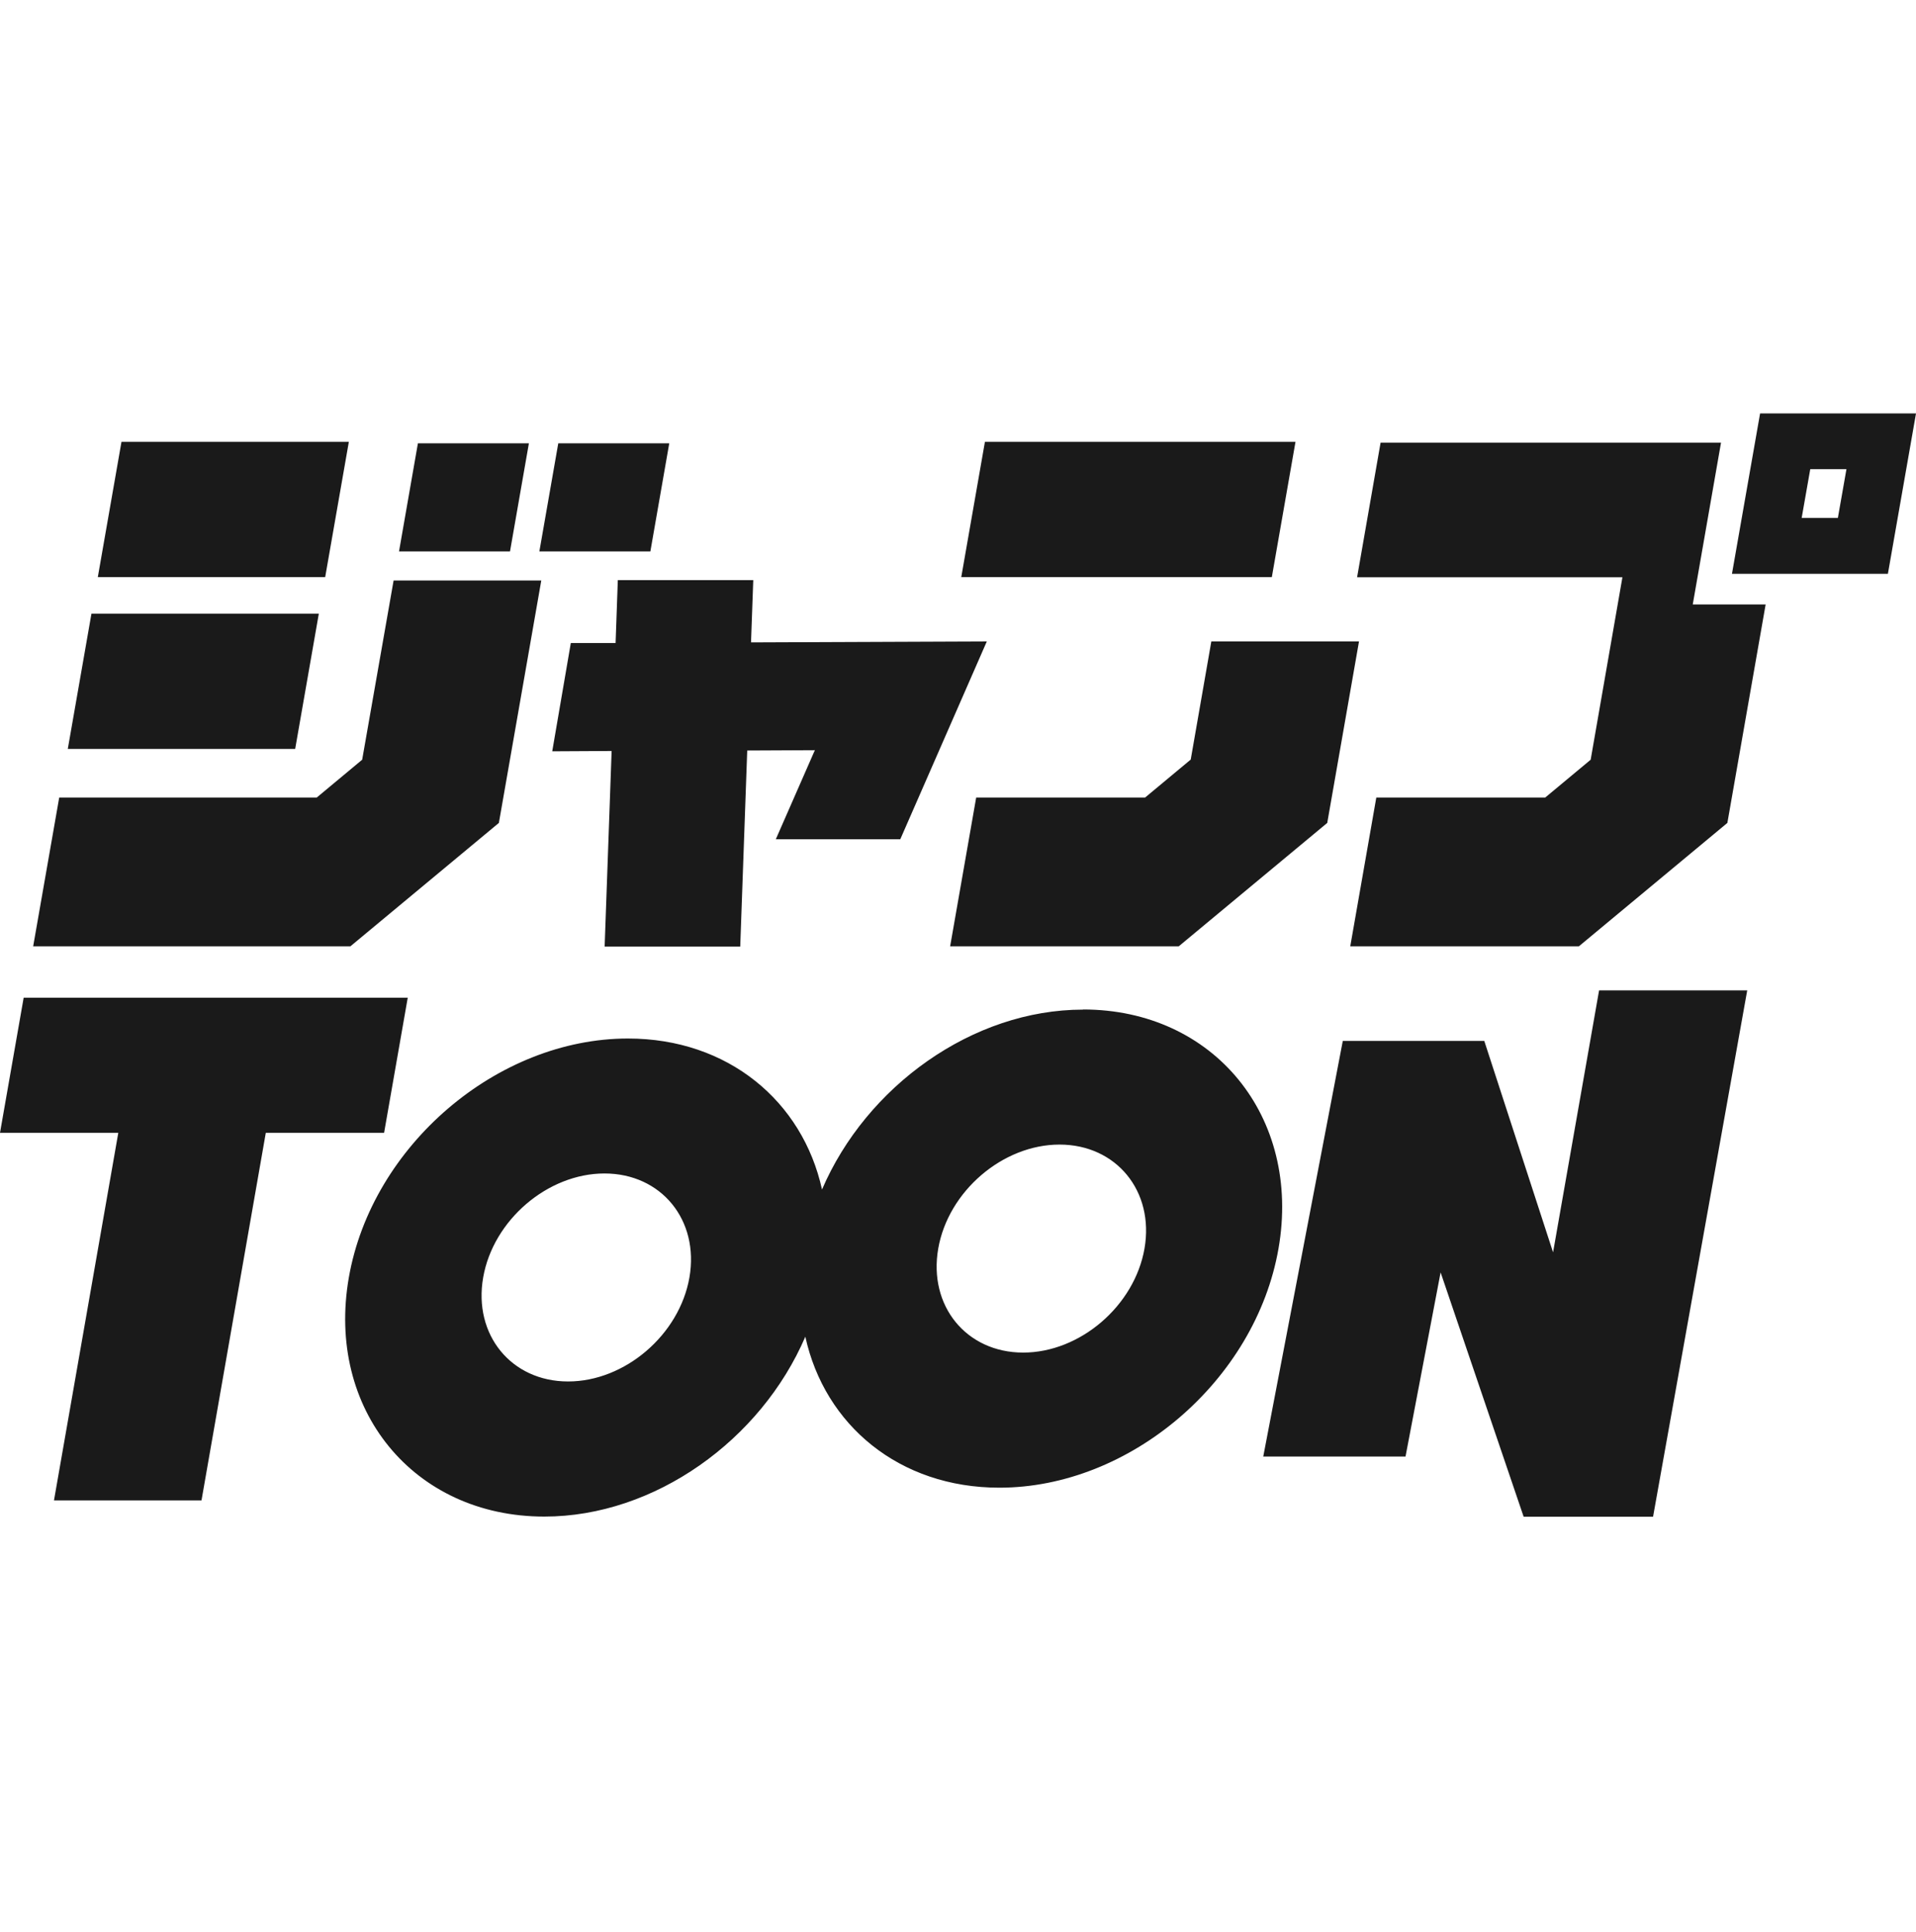 <svg width="120" height="121" viewBox="0 0 120 121" fill="none" xmlns="http://www.w3.org/2000/svg">
<g clip-path="url(#clip0_934_12407)">
<path d="M21.858 27.675H7.608L6.126 36.148H20.366L21.848 27.675H21.858ZM33.125 27.765H26.174L24.991 34.537H31.942L33.125 27.765ZM41.916 27.765H34.965L33.781 34.537H40.733L41.916 27.765ZM81.137 27.675H61.686L60.204 36.148H79.655L81.137 27.675ZM19.968 38.435H5.728L4.246 46.908H18.487L19.968 38.435ZM31.245 51.542L33.901 36.357H24.652L22.683 47.584L19.839 49.951H3.709L2.078 59.269H21.948L31.245 51.542ZM74.564 47.584L71.72 49.951H61.139L59.508 59.269H73.828L83.126 51.542L85.115 40.175H75.866L74.574 47.584H74.564ZM110.235 25.895L108.474 35.939H118.24L120 25.895H110.235ZM115.107 32.438H112.84L113.377 29.386H115.644L115.107 32.438ZM107.778 27.725H86.467L84.995 36.158H101.613L99.624 47.584L96.78 49.951H86.199L84.568 59.269H98.888L108.186 51.542L110.583 37.858H106.018L107.788 27.725H107.778ZM67.831 63.236C60.91 63.236 54.257 68.04 51.483 74.504C50.269 68.975 45.595 65.046 39.33 65.046C31.136 65.046 23.29 71.759 21.848 80.013C20.406 88.267 25.895 94.989 34.09 94.989C41.011 94.989 47.664 90.186 50.438 83.722C51.652 89.261 56.325 93.179 62.59 93.179C70.785 93.179 78.631 86.467 80.073 78.203C81.515 69.949 76.025 63.227 67.831 63.227V63.236ZM43.179 80.013C42.552 83.603 39.142 86.526 35.581 86.526C32.021 86.526 29.634 83.603 30.261 80.013C30.887 76.423 34.298 73.499 37.859 73.499C41.419 73.499 43.805 76.423 43.179 80.013ZM71.68 78.203C71.053 81.793 67.642 84.717 64.082 84.717C60.522 84.717 58.135 81.793 58.762 78.203C59.388 74.613 62.799 71.689 66.359 71.689C69.92 71.689 72.306 74.613 71.68 78.203ZM25.547 62.491H1.482L0 70.953H7.409L3.381 93.975H12.62L16.647 70.953H24.056L25.537 62.491H25.547ZM97.277 78.462L92.961 65.196H84.1L79.118 91.23H88.028L90.226 79.695L95.427 94.999H103.532L109.429 62.033H100.151L97.267 78.452L97.277 78.462ZM38.694 36.347L38.555 40.275H35.75L34.587 47.057L38.306 47.037L37.869 59.289H46.361L46.799 47.007L51.035 46.987L48.589 52.566H56.385L61.805 40.175L47.037 40.235L47.177 36.337H38.684L38.694 36.347Z" fill="#1A1A1A"/>
</g>
<defs>
<clipPath id="clip0_934_12407">
<rect width="120" height="69.114" fill="white" transform="translate(0 25.895)"/>
</clipPath>
</defs>
</svg>
